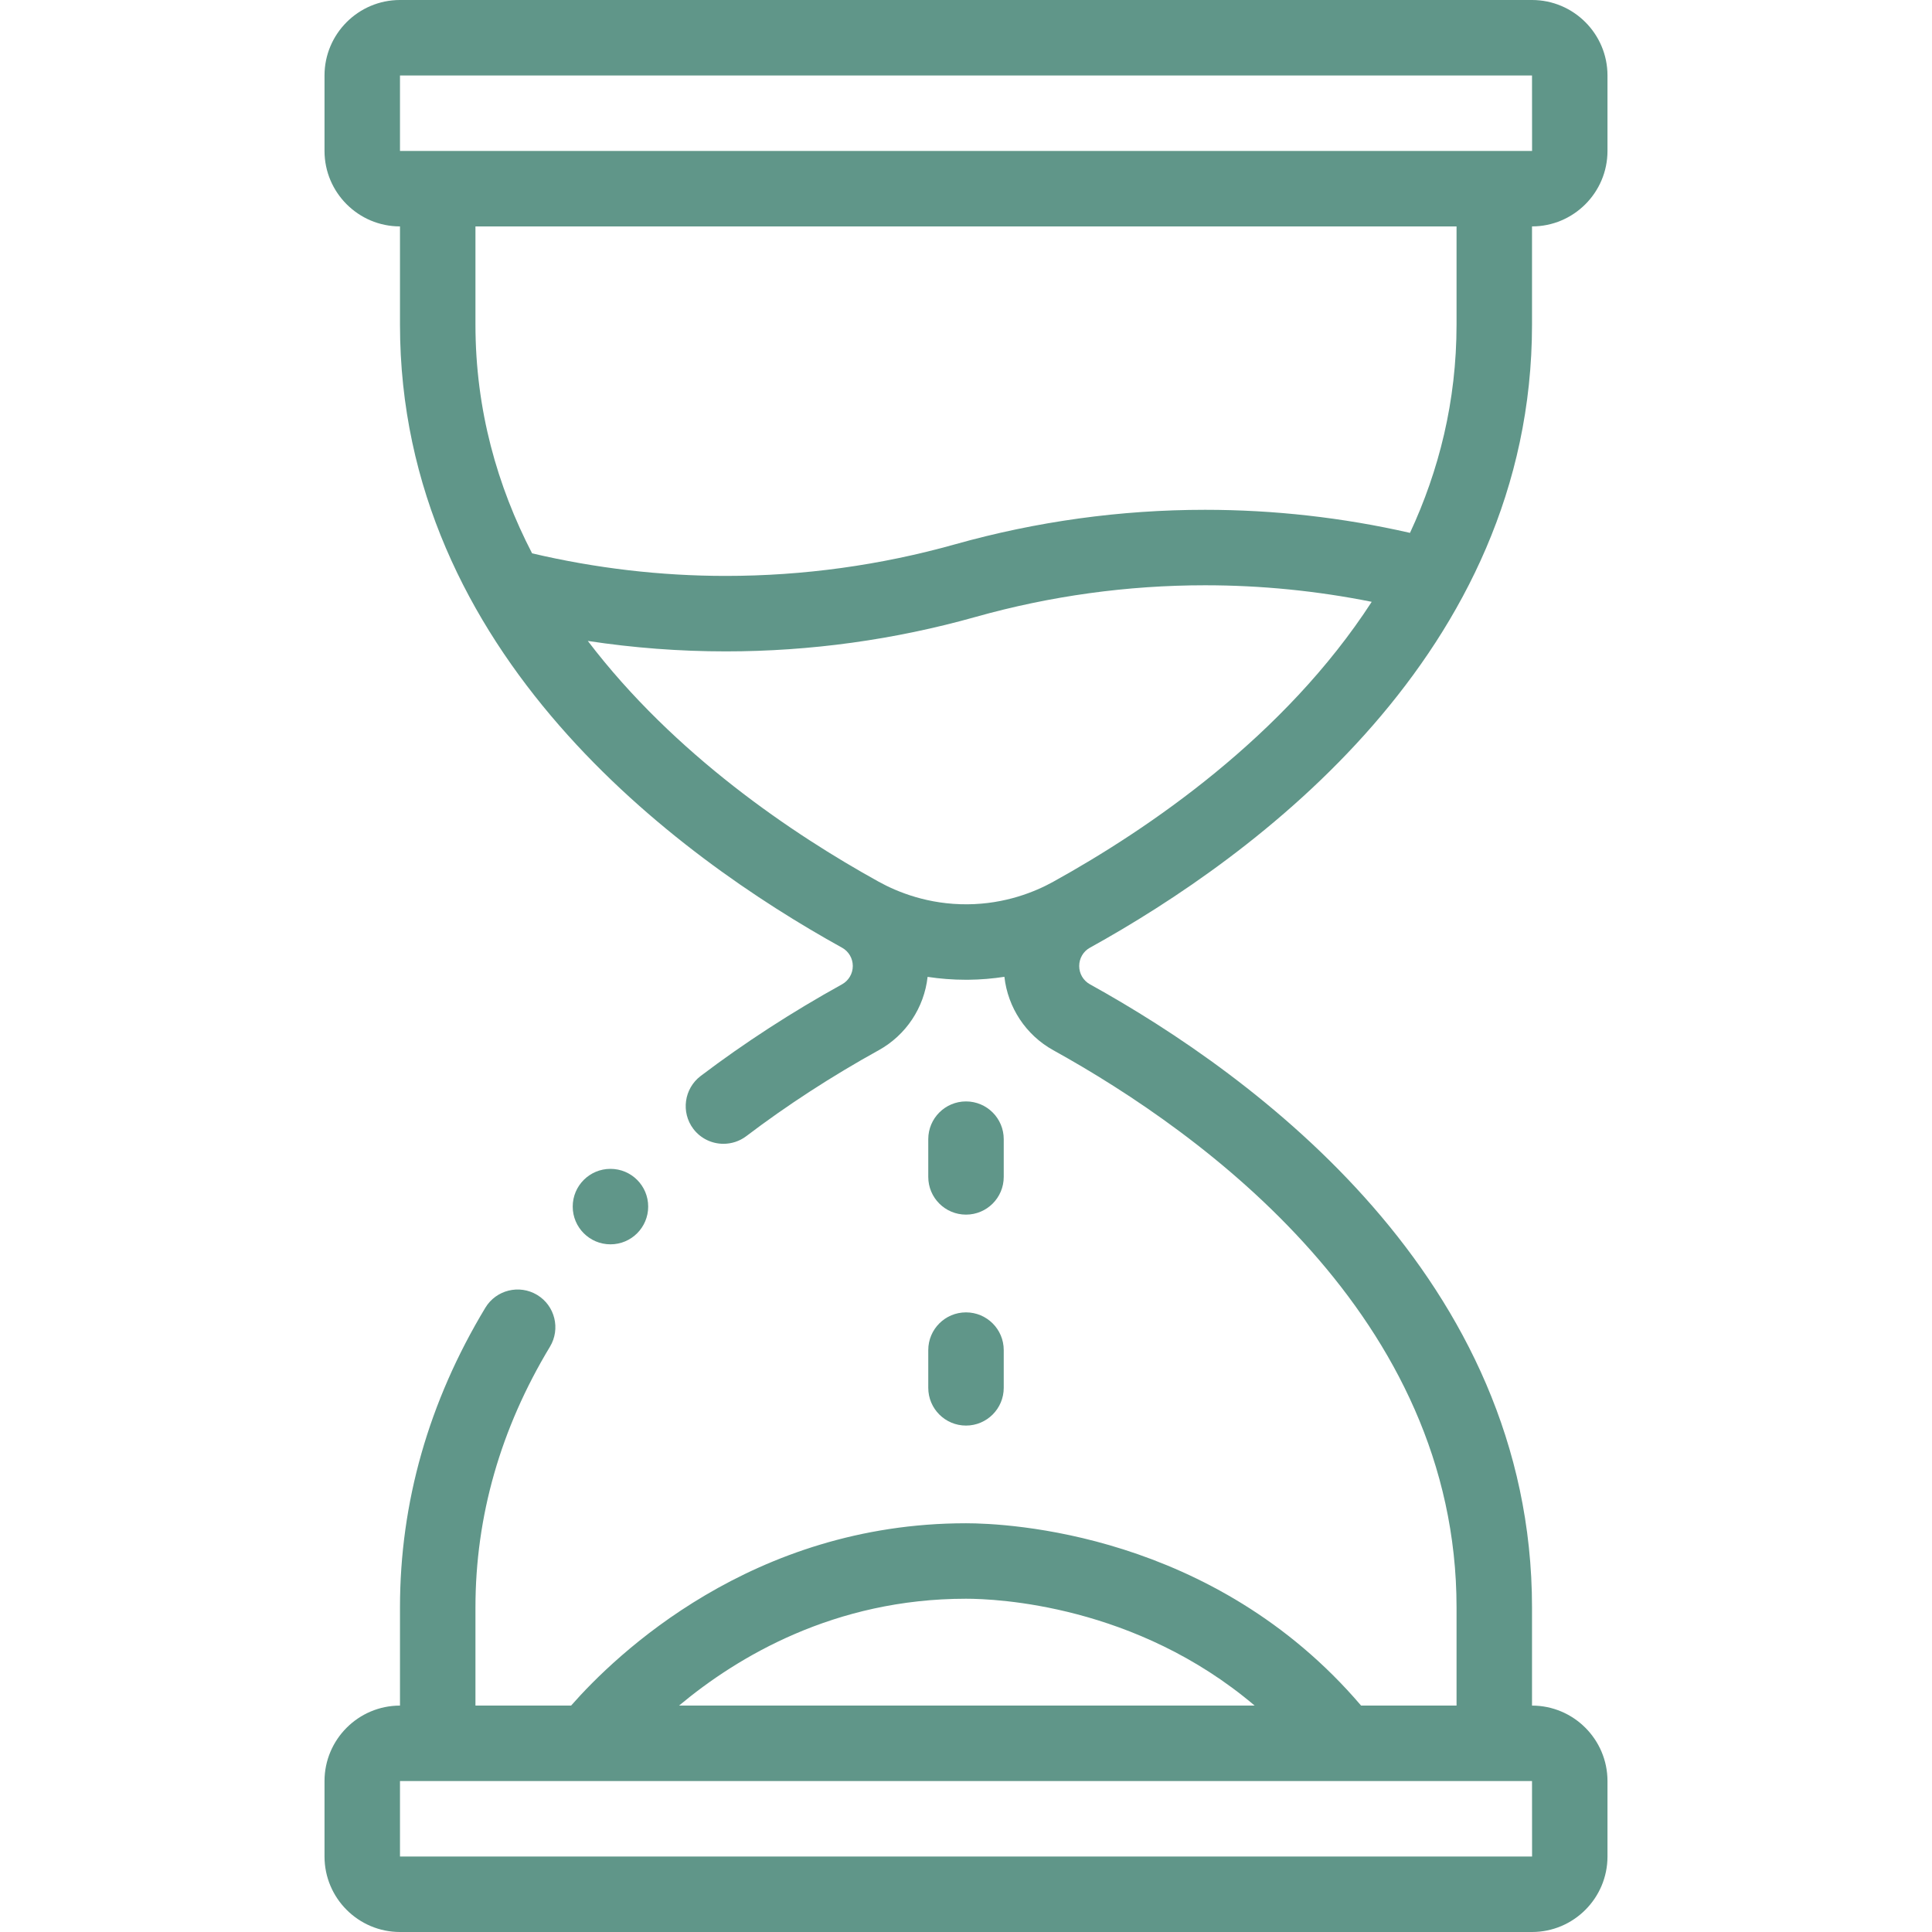 <svg width="32" height="32" viewBox="0 0 32 32" fill="none" xmlns="http://www.w3.org/2000/svg">
<path d="M18.051 15.698C20.786 14.184 25.375 10.83 25.375 5.375V3.75C26.064 3.75 26.625 3.189 26.625 2.5V1.25C26.625 0.561 26.064 0 25.375 0H6.625C5.936 0 5.375 0.561 5.375 1.25V2.5C5.375 3.189 5.936 3.75 6.625 3.75V5.375C6.625 10.83 11.214 14.184 13.949 15.698C14.057 15.758 14.125 15.874 14.125 16C14.125 16.126 14.057 16.241 13.949 16.302C13.118 16.762 12.329 17.273 11.605 17.822C11.33 18.031 11.276 18.423 11.484 18.698C11.607 18.86 11.794 18.945 11.983 18.945C12.114 18.945 12.247 18.904 12.36 18.819C13.037 18.305 13.775 17.826 14.554 17.395C15.008 17.144 15.307 16.689 15.364 16.18C15.563 16.21 15.776 16.228 16 16.228C16.011 16.228 16.022 16.228 16.034 16.228C16.246 16.226 16.447 16.208 16.636 16.179C16.693 16.689 16.992 17.144 17.446 17.395C19.94 18.776 24.125 21.811 24.125 26.625V28.25H22.544C20.096 25.379 16.676 25.23 16 25.23C12.458 25.23 10.202 27.404 9.459 28.25H7.875V26.625C7.875 25.116 8.29 23.663 9.109 22.306C9.287 22.01 9.192 21.626 8.897 21.448C8.601 21.27 8.217 21.365 8.039 21.66C7.101 23.215 6.625 24.886 6.625 26.625V28.25C5.936 28.25 5.375 28.811 5.375 29.5V30.75C5.375 31.439 5.936 32 6.625 32H25.375C26.064 32 26.625 31.439 26.625 30.75V29.5C26.625 28.811 26.064 28.25 25.375 28.25V26.625C25.375 21.17 20.786 17.816 18.051 16.302C17.942 16.241 17.875 16.126 17.875 16C17.875 15.874 17.942 15.758 18.051 15.698ZM16 26.48C16.506 26.48 18.81 26.578 20.781 28.25H11.247C12.215 27.441 13.822 26.48 16 26.48ZM25.376 30.75C25.376 30.75 25.376 30.75 25.375 30.75H6.625V29.5H25.375L25.376 30.75ZM6.625 1.25H25.375L25.376 2.5C25.376 2.5 25.376 2.5 25.375 2.5H6.625V1.25ZM7.875 3.75H24.125V5.375C24.125 6.649 23.832 7.798 23.354 8.826C22.241 8.572 21.101 8.444 19.96 8.444C18.561 8.444 17.169 8.636 15.821 9.015C14.585 9.362 13.306 9.539 12.021 9.539C10.941 9.539 9.864 9.412 8.813 9.165C8.238 8.054 7.875 6.791 7.875 5.375V3.75ZM16.024 14.978C15.377 14.983 14.867 14.777 14.554 14.604C13.134 13.819 11.168 12.497 9.736 10.616C10.492 10.731 11.256 10.789 12.021 10.789C13.42 10.789 14.813 10.597 16.16 10.218C17.397 9.87 18.676 9.694 19.96 9.694C20.886 9.694 21.811 9.786 22.72 9.968C21.276 12.196 19.024 13.731 17.446 14.604C17.143 14.772 16.65 14.973 16.024 14.978Z" fill="#609689"/>
<path d="M16 20.118C16.345 20.118 16.625 19.839 16.625 19.493V18.868C16.625 18.523 16.345 18.243 16 18.243C15.655 18.243 15.375 18.523 15.375 18.868V19.493C15.375 19.839 15.655 20.118 16 20.118Z" fill="#609689"/>
<path d="M15.375 22.987C15.375 23.332 15.655 23.612 16 23.612C16.345 23.612 16.625 23.332 16.625 22.987V22.362C16.625 22.016 16.345 21.737 16 21.737C15.655 21.737 15.375 22.016 15.375 22.362V22.987Z" fill="#609689"/>
<path d="M10.111 20.61C10.457 20.61 10.736 20.33 10.736 19.985C10.736 19.639 10.457 19.36 10.111 19.36C9.766 19.36 9.486 19.639 9.486 19.985C9.486 20.33 9.766 20.61 10.111 20.61Z" fill="#609689"/>
</svg>
